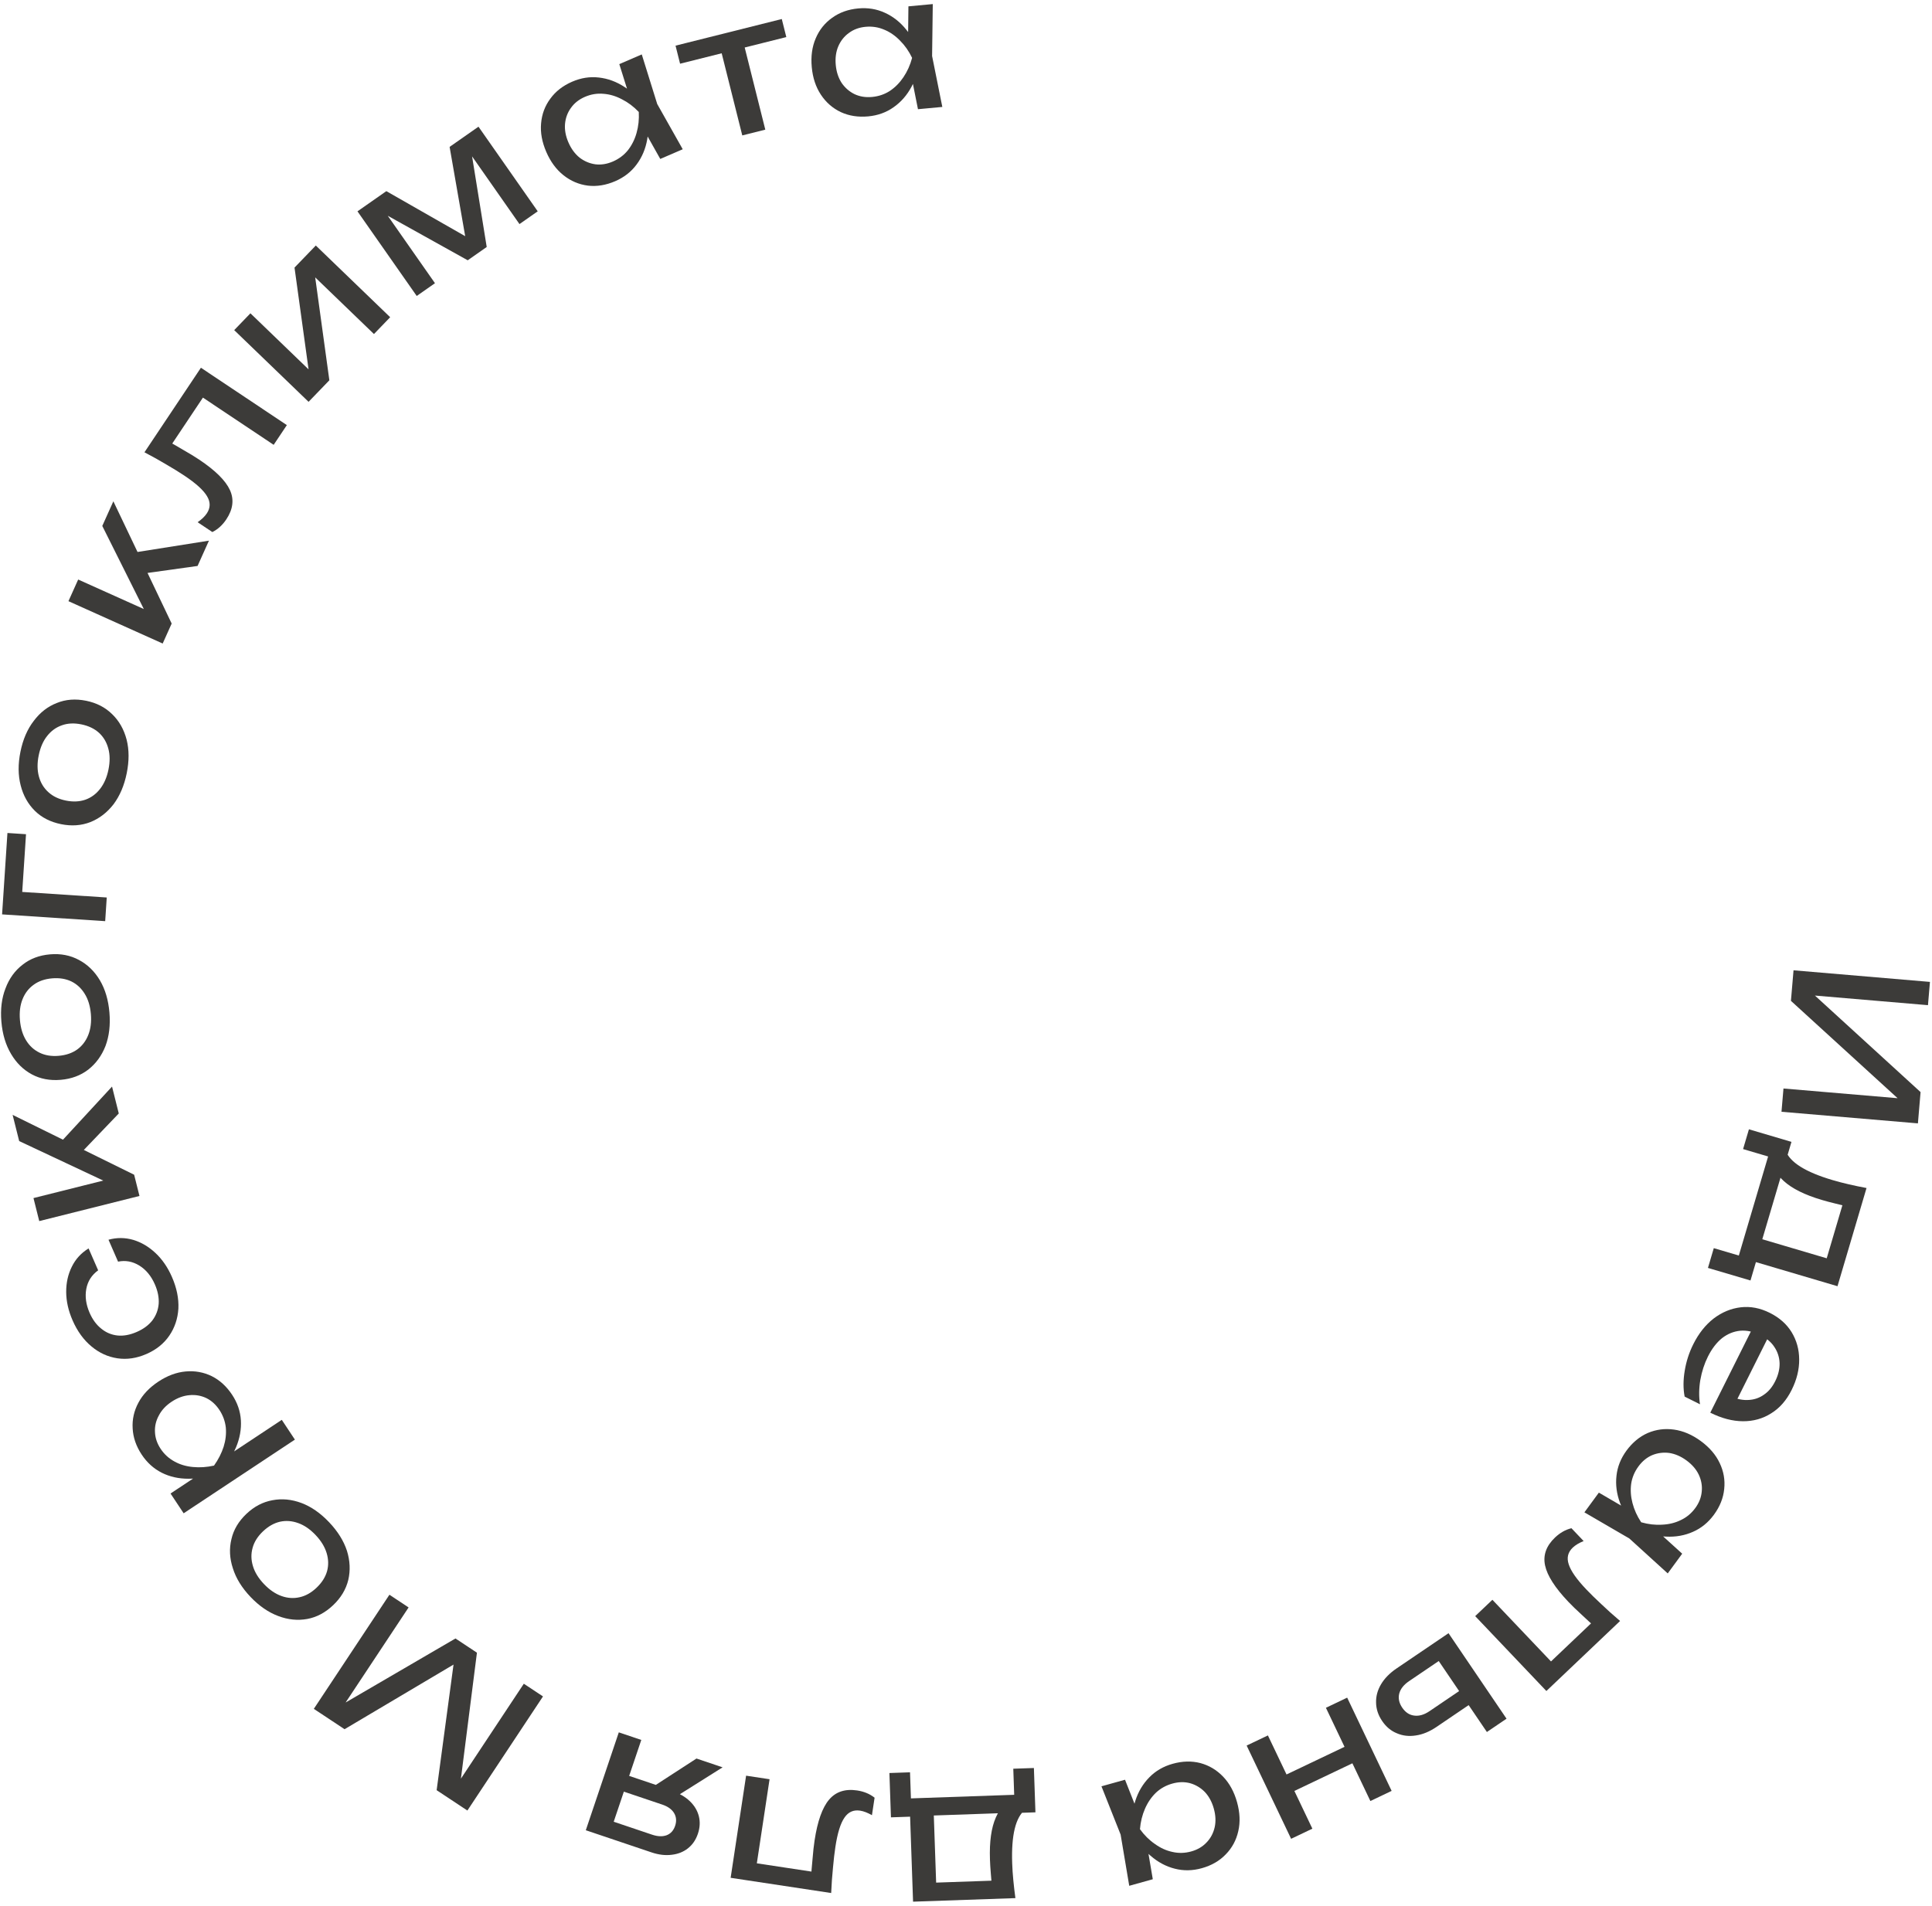 <?xml version="1.0" encoding="UTF-8"?> <svg xmlns="http://www.w3.org/2000/svg" width="381" height="376" viewBox="0 0 381 376" fill="none"><path d="M353.693 191.398L380.596 193.686L380.206 198.277L355.527 196.178L355.951 194.589L378.747 215.423L378.222 221.593L351.32 219.305L351.71 214.714L376.604 216.831L376.18 218.421L353.181 197.424L353.693 191.398Z" fill="#3C3B39"></path><path d="M345.205 252.584L336.816 250.105L337.969 246.204L342.905 247.663L348.681 228.122L343.744 226.663L344.897 222.762L353.286 225.242L351.796 230.282L351.36 231.505L347.146 245.763L346.888 246.888L345.205 252.584ZM368.088 234.346L362.364 253.714L344.136 248.327L345.462 243.839L362.31 248.818L359.626 250.277L363.942 235.674L364.89 238.056C363.843 237.872 362.845 237.652 361.894 237.396C360.96 237.17 360.09 236.938 359.284 236.7C355.924 235.706 353.425 234.467 351.787 232.982C350.142 231.52 349.561 229.972 350.044 228.338L352.138 226.967C352.961 229.262 356.043 231.199 361.382 232.777C362.418 233.083 363.498 233.365 364.624 233.623C365.772 233.887 366.927 234.128 368.088 234.346Z" fill="#3C3B39"></path><path d="M333.925 265.154C334.987 263.028 336.329 261.337 337.949 260.081C339.591 258.836 341.367 258.1 343.277 257.874C345.188 257.648 347.098 258.013 349.009 258.968C350.898 259.912 352.332 261.178 353.309 262.766C354.297 264.387 354.796 266.179 354.807 268.143C354.829 270.139 354.331 272.157 353.312 274.197C352.292 276.236 350.951 277.766 349.288 278.786C347.635 279.839 345.778 280.36 343.718 280.349C341.657 280.339 339.51 279.776 337.277 278.66L345.854 261.496L349.042 263.089L341.511 278.16L341.366 275.472C342.6 276.008 343.776 276.233 344.892 276.147C345.997 276.082 346.99 275.733 347.87 275.1C348.761 274.499 349.496 273.618 350.075 272.459C350.687 271.235 350.976 270.038 350.944 268.868C350.9 267.72 350.557 266.663 349.912 265.697C349.29 264.742 348.366 263.959 347.143 263.347C345.79 262.671 344.47 262.387 343.182 262.495C341.883 262.624 340.687 263.113 339.592 263.961C338.508 264.841 337.58 266.054 336.808 267.6C336.11 268.996 335.612 270.531 335.312 272.205C335.033 273.89 335.012 275.489 335.248 277.003L332.221 275.49C331.92 273.945 331.925 272.243 332.236 270.386C332.536 268.551 333.099 266.807 333.925 265.154Z" fill="#3C3B39"></path><path d="M315.304 294.429L321.869 298.26L323.435 300.568L326.079 301.346L331.737 306.475L328.885 310.366L321.307 303.472L312.452 298.32L315.304 294.429ZM322.669 301.614C321.216 299.983 320.153 298.267 319.481 296.464C318.808 294.662 318.575 292.869 318.781 291.086C318.973 289.322 319.629 287.676 320.75 286.146C321.928 284.54 323.329 283.38 324.953 282.666C326.597 281.966 328.322 281.743 330.13 281.997C331.938 282.251 333.693 283.002 335.397 284.251C337.119 285.513 338.364 286.962 339.131 288.595C339.917 290.242 340.214 291.948 340.022 293.712C339.85 295.49 339.174 297.182 337.997 298.789C336.876 300.318 335.503 301.439 333.879 302.153C332.241 302.886 330.461 303.204 328.539 303.105C326.623 303.039 324.667 302.542 322.669 301.614ZM332.587 288.083C331.484 287.275 330.343 286.781 329.165 286.602C327.992 286.456 326.873 286.603 325.807 287.042C324.761 287.495 323.862 288.234 323.11 289.26C322.344 290.305 321.866 291.443 321.678 292.674C321.51 293.919 321.593 295.186 321.929 296.473C322.27 297.795 322.843 299.063 323.648 300.278C325.049 300.68 326.422 300.838 327.765 300.751C329.113 300.698 330.346 300.397 331.463 299.847C332.6 299.311 333.551 298.521 334.317 297.475C335.069 296.449 335.494 295.362 335.592 294.214C335.709 293.08 335.512 291.968 335.001 290.879C334.495 289.824 333.69 288.892 332.587 288.083Z" fill="#3C3B39"></path><path d="M319.487 319.748L304.953 333.562L290.916 318.792L294.308 315.568L307.353 329.294L304.299 329.217L315.311 318.751L314.991 321.34C313.879 320.344 312.834 319.384 311.856 318.459C310.877 317.569 310.023 316.741 309.296 315.975C306.651 313.192 305.116 310.793 304.692 308.779C304.268 306.765 304.925 304.931 306.665 303.278C307.135 302.832 307.637 302.454 308.171 302.145C308.705 301.836 309.28 301.604 309.895 301.45L312.3 303.982C311.871 304.157 311.476 304.351 311.114 304.562C310.735 304.791 310.415 305.029 310.154 305.277C309.197 306.186 308.931 307.283 309.357 308.567C309.765 309.867 310.92 311.518 312.822 313.518C313.648 314.388 314.625 315.347 315.753 316.394C316.863 317.458 318.108 318.576 319.487 319.748Z" fill="#3C3B39"></path><path d="M285.658 322.16L297.096 339.023L293.223 341.65L282.513 325.86L285.096 326.718L277.886 331.608C276.833 332.322 276.184 333.139 275.938 334.06C275.706 335 275.9 335.928 276.52 336.841C277.153 337.775 277.942 338.298 278.888 338.41C279.848 338.542 280.854 338.251 281.907 337.537L288.998 332.728L290.877 335.498L283.28 340.651C281.909 341.581 280.549 342.141 279.199 342.332C277.863 342.542 276.62 342.399 275.472 341.902C274.316 341.439 273.348 340.631 272.567 339.479C271.785 338.327 271.386 337.118 271.369 335.854C271.333 334.603 271.659 333.395 272.349 332.232C273.039 331.068 274.059 330.028 275.409 329.112L285.658 322.16Z" fill="#3C3B39"></path><path d="M274.437 353.265L270.245 355.264L261.477 336.871L265.669 334.872L274.437 353.265ZM258.806 360.717L254.614 362.715L245.846 344.322L250.038 342.324L258.806 360.717ZM268.517 346.954L253.504 354.111L251.955 350.862L266.968 343.705L268.517 346.954Z" fill="#3C3B39"></path><path d="M221.859 351.064L224.654 358.133L224.459 360.916L226.058 363.161L227.337 370.69L222.691 371.987L220.992 361.884L217.213 352.361L221.859 351.064ZM223.211 361.264C223.076 359.084 223.301 357.078 223.886 355.245C224.47 353.412 225.395 351.859 226.659 350.584C227.899 349.316 229.433 348.427 231.259 347.917C233.177 347.381 234.996 347.335 236.714 347.777C238.439 348.242 239.933 349.133 241.198 350.45C242.462 351.766 243.379 353.442 243.946 355.476C244.521 357.533 244.605 359.441 244.198 361.199C243.799 362.98 242.978 364.505 241.738 365.773C240.503 367.064 238.927 367.978 237.008 368.513C235.182 369.023 233.41 369.057 231.692 368.615C229.951 368.179 228.355 367.328 226.906 366.064C225.44 364.828 224.208 363.228 223.211 361.264ZM239.369 356.754C239.002 355.436 238.41 354.343 237.594 353.474C236.762 352.635 235.791 352.059 234.682 351.745C233.58 351.455 232.416 351.481 231.191 351.823C229.942 352.172 228.864 352.772 227.955 353.623C227.053 354.498 226.337 355.545 225.805 356.765C225.257 358.014 224.924 359.366 224.806 360.819C225.659 362.001 226.641 362.973 227.751 363.735C228.844 364.526 229.999 365.05 231.217 365.308C232.442 365.59 233.679 365.556 234.927 365.207C236.152 364.865 237.158 364.273 237.944 363.431C238.737 362.611 239.269 361.616 239.54 360.444C239.794 359.301 239.737 358.071 239.369 356.754Z" fill="#3C3B39"></path><path d="M175.699 358.483L175.396 349.74L179.461 349.599L179.64 354.744L200.004 354.036L199.825 348.891L203.89 348.75L204.194 357.493L198.941 357.675L197.644 357.648L182.785 358.165L181.636 358.277L175.699 358.483ZM200.243 374.416L180.06 375.118L179.4 356.121L184.077 355.959L184.687 373.516L182.453 371.432L197.672 370.903L195.712 372.556C195.556 371.505 195.448 370.488 195.39 369.506C195.309 368.548 195.253 367.649 195.224 366.81C195.103 363.308 195.487 360.545 196.377 358.521C197.243 356.498 198.528 355.456 200.231 355.397L202.194 356.95C200.277 358.457 199.416 361.993 199.609 367.558C199.646 368.637 199.721 369.752 199.833 370.9C199.946 372.073 200.083 373.245 200.243 374.416Z" fill="#3C3B39"></path><path d="M163.912 373.411L144.086 370.41L147.135 350.264L151.762 350.964L148.929 369.687L147.116 367.228L162.137 369.501L159.896 370.837C160 369.347 160.117 367.933 160.247 366.593C160.35 365.274 160.48 364.092 160.638 363.048C161.212 359.251 162.165 356.567 163.495 354.997C164.825 353.426 166.676 352.82 169.049 353.179C169.69 353.276 170.296 353.441 170.868 353.673C171.439 353.905 171.975 354.217 172.474 354.608L171.951 358.061C171.549 357.83 171.154 357.636 170.765 357.481C170.352 357.321 169.968 357.214 169.612 357.16C168.307 356.963 167.278 357.426 166.525 358.55C165.749 359.671 165.154 361.595 164.741 364.324C164.561 365.511 164.404 366.871 164.269 368.404C164.111 369.933 163.992 371.602 163.912 373.411Z" fill="#3C3B39"></path><path d="M121.731 352.976L122.778 349.872L132.535 353.16L132.568 353.286C133.978 353.761 135.133 354.429 136.034 355.29C136.934 356.15 137.526 357.135 137.811 358.244C138.096 359.353 138.035 360.51 137.629 361.716C137.222 362.921 136.57 363.879 135.672 364.589C134.774 365.3 133.706 365.725 132.469 365.865C131.224 366.028 129.896 365.872 128.486 365.396L115.523 361.026L122.031 341.718L126.466 343.213L120.383 361.259L119.56 358.854L128.6 361.902C129.715 362.277 130.678 362.311 131.492 362.002C132.282 361.686 132.83 361.073 133.137 360.164C133.444 359.254 133.382 358.423 132.952 357.67C132.499 356.91 131.716 356.341 130.601 355.966L121.731 352.976ZM127.137 353.507L137.349 346.881L142.5 348.618L132.084 355.174L127.137 353.507Z" fill="#3C3B39"></path><path d="M61.887 337.083L76.796 314.572L80.578 317.077L66.464 338.387L65.273 337.512L89.822 323.2L94.054 326.003L90.475 354.16L89.204 353.405L103.299 332.126L107.08 334.63L92.171 357.141L86.108 353.125L89.8 325.646L91.781 326.958L67.95 341.098L61.887 337.083Z" fill="#3C3B39"></path><path d="M64.895 300.262C66.598 302.053 67.773 303.934 68.419 305.902C69.031 307.87 69.118 309.791 68.68 311.664C68.225 313.52 67.232 315.175 65.701 316.63C64.153 318.102 62.449 319.009 60.59 319.352C58.697 319.694 56.792 319.502 54.875 318.774C52.925 318.045 51.098 316.785 49.395 314.993C47.692 313.201 46.534 311.321 45.922 309.353C45.276 307.385 45.181 305.473 45.636 303.617C46.056 301.76 47.041 300.096 48.589 298.625C50.12 297.17 51.832 296.271 53.725 295.929C55.601 295.569 57.515 295.753 59.466 296.482C61.383 297.21 63.192 298.47 64.895 300.262ZM62.234 302.791C61.142 301.643 59.999 300.859 58.805 300.438C57.594 300 56.399 299.91 55.221 300.168C54.026 300.443 52.906 301.077 51.863 302.069C50.819 303.061 50.138 304.139 49.82 305.302C49.484 306.482 49.504 307.688 49.88 308.919C50.24 310.134 50.965 311.315 52.056 312.463C53.131 313.594 54.274 314.379 55.485 314.817C56.696 315.255 57.9 315.337 59.095 315.061C60.273 314.803 61.384 314.178 62.428 313.186C63.471 312.194 64.161 311.108 64.497 309.928C64.815 308.765 64.786 307.567 64.41 306.335C64.034 305.103 63.308 303.922 62.234 302.791Z" fill="#3C3B39"></path><path d="M36.215 298.507L33.631 294.605L39.544 290.689L40.263 290.472L43.685 288.205L44.616 287.33L55.571 280.074L58.155 283.975L36.215 298.507ZM43.119 290.48C41.066 291.293 39.088 291.696 37.184 291.69C35.26 291.698 33.504 291.307 31.916 290.516C30.314 289.706 28.99 288.511 27.943 286.93C26.843 285.269 26.249 283.547 26.161 281.763C26.053 279.992 26.431 278.302 27.294 276.694C28.138 275.099 29.45 273.711 31.231 272.532C32.992 271.366 34.781 270.699 36.599 270.531C38.416 270.364 40.13 270.668 41.738 271.445C43.327 272.236 44.671 273.461 45.771 275.122C46.818 276.702 47.395 278.378 47.503 280.149C47.611 281.92 47.293 283.7 46.548 285.488C45.791 287.257 44.648 288.92 43.119 290.48ZM33.855 276.494C32.715 277.249 31.873 278.152 31.331 279.202C30.755 280.245 30.499 281.336 30.562 282.475C30.605 283.626 30.978 284.732 31.68 285.793C32.383 286.853 33.295 287.688 34.419 288.297C35.508 288.9 36.725 289.259 38.07 289.377C39.394 289.507 40.772 289.415 42.204 289.1C43.053 287.904 43.686 286.664 44.102 285.381C44.499 284.111 44.643 282.85 44.533 281.598C44.391 280.34 43.968 279.18 43.266 278.12C42.563 277.059 41.7 276.278 40.677 275.775C39.633 275.286 38.529 275.097 37.364 275.206C36.165 275.309 34.995 275.738 33.855 276.494Z" fill="#3C3B39"></path><path d="M21.397 244.546C23.032 244.094 24.66 244.104 26.28 244.576C27.878 245.057 29.342 245.923 30.674 247.175C32.006 248.427 33.084 249.999 33.909 251.891C34.85 254.047 35.273 256.127 35.179 258.132C35.053 260.125 34.455 261.904 33.384 263.471C32.313 265.038 30.81 266.244 28.874 267.088C26.938 267.933 25.032 268.214 23.155 267.934C21.278 267.653 19.577 266.876 18.053 265.603C16.498 264.318 15.25 262.597 14.309 260.441C13.484 258.549 13.065 256.69 13.054 254.862C13.042 253.034 13.414 251.366 14.17 249.858C14.904 248.36 16.004 247.16 17.47 246.258L19.356 250.581C18.082 251.503 17.304 252.72 17.02 254.231C16.737 255.743 16.955 257.323 17.675 258.973C18.251 260.293 19.018 261.333 19.978 262.092C20.916 262.862 21.989 263.31 23.197 263.438C24.373 263.553 25.632 263.318 26.974 262.733C28.294 262.157 29.322 261.394 30.06 260.444C30.788 259.472 31.2 258.375 31.296 257.155C31.37 255.944 31.119 254.679 30.544 253.359C29.814 251.688 28.788 250.446 27.466 249.635C26.143 248.824 24.749 248.569 23.282 248.868L21.397 244.546Z" fill="#3C3B39"></path><path d="M27.504 235.912L7.74 240.868L6.602 236.328L22.525 232.336L22.377 233.82L3.783 225.084L2.487 219.916L26.453 231.722L27.504 235.912ZM23.424 219.64L15.188 228.237L11.528 225.777L22.094 214.332L23.424 219.64Z" fill="#3C3B39"></path><path d="M21.58 199.72C21.79 202.183 21.531 204.385 20.805 206.326C20.053 208.244 18.921 209.798 17.408 210.986C15.893 212.151 14.084 212.823 11.979 213.002C9.851 213.183 7.954 212.826 6.288 211.932C4.596 211.016 3.23 209.675 2.188 207.909C1.121 206.121 0.483 203.996 0.273 201.533C0.064 199.07 0.335 196.879 1.087 194.96C1.813 193.019 2.934 191.467 4.448 190.302C5.937 189.116 7.746 188.432 9.874 188.251C11.978 188.072 13.877 188.441 15.568 189.357C17.258 190.249 18.636 191.589 19.704 193.377C20.745 195.143 21.371 197.257 21.58 199.72ZM17.921 200.032C17.787 198.453 17.385 197.127 16.716 196.051C16.044 194.952 15.168 194.136 14.087 193.601C12.982 193.069 11.712 192.864 10.277 192.986C8.842 193.108 7.637 193.524 6.661 194.233C5.662 194.944 4.924 195.898 4.448 197.095C3.97 198.268 3.798 199.643 3.932 201.221C4.064 202.776 4.466 204.103 5.137 205.202C5.809 206.301 6.697 207.116 7.802 207.649C8.884 208.183 10.142 208.389 11.576 208.267C13.011 208.145 14.228 207.728 15.228 207.017C16.203 206.308 16.929 205.355 17.405 204.158C17.881 202.961 18.053 201.586 17.921 200.032Z" fill="#3C3B39"></path><path d="M1.466 164.312L5.13 164.553L4.241 178.096L2.227 175.799L21.05 177.035L20.744 181.705L0.411 180.369L1.466 164.312Z" fill="#3C3B39"></path><path d="M24.991 152.524C24.5 154.947 23.633 156.987 22.391 158.646C21.13 160.276 19.607 161.449 17.821 162.164C16.04 162.856 14.115 162.993 12.045 162.573C9.952 162.149 8.231 161.274 6.884 159.948C5.517 158.594 4.583 156.923 4.079 154.935C3.557 152.919 3.542 150.7 4.033 148.277C4.524 145.854 5.4 143.828 6.66 142.198C7.903 140.54 9.414 139.364 11.195 138.672C12.957 137.952 14.885 137.804 16.978 138.228C19.048 138.648 20.766 139.534 22.133 140.889C23.504 142.22 24.45 143.893 24.972 145.909C25.476 147.896 25.482 150.101 24.991 152.524ZM21.392 151.795C21.706 150.242 21.694 148.856 21.353 147.636C21.017 146.393 20.406 145.363 19.518 144.546C18.607 143.725 17.446 143.171 16.035 142.885C14.623 142.599 13.35 142.66 12.215 143.066C11.056 143.468 10.08 144.176 9.286 145.191C8.498 146.182 7.946 147.454 7.632 149.006C7.322 150.535 7.335 151.922 7.67 153.165C8.006 154.409 8.63 155.441 9.541 156.262C10.428 157.079 11.578 157.63 12.989 157.916C14.4 158.202 15.685 158.144 16.844 157.742C17.98 157.336 18.944 156.625 19.737 155.61C20.53 154.596 21.082 153.324 21.392 151.795Z" fill="#3C3B39"></path><path d="M32.082 126.94L13.498 118.585L15.417 114.316L30.39 121.048L29.354 122.122L20.171 103.744L22.356 98.884L33.854 123L32.082 126.94ZM38.962 111.639L27.17 113.285L25.821 109.086L41.205 106.649L38.962 111.639Z" fill="#3C3B39"></path><path d="M28.488 89.217L39.622 72.54L56.569 83.854L53.97 87.746L38.221 77.232L41.217 76.635L32.782 89.27L32.524 86.673C33.828 87.4 35.059 88.106 36.217 88.793C37.368 89.446 38.383 90.065 39.261 90.652C42.455 92.784 44.48 94.785 45.338 96.656C46.195 98.528 45.958 100.461 44.625 102.457C44.265 102.996 43.859 103.475 43.406 103.894C42.953 104.313 42.444 104.666 41.877 104.951L38.973 103.012C39.353 102.746 39.696 102.47 40.002 102.184C40.322 101.878 40.582 101.576 40.782 101.276C41.514 100.179 41.532 99.05 40.834 97.892C40.149 96.713 38.659 95.357 36.363 93.825C35.365 93.159 34.201 92.439 32.87 91.666C31.553 90.873 30.092 90.057 28.488 89.217Z" fill="#3C3B39"></path><path d="M60.852 79.263L46.185 65.119L49.384 61.802L62.367 74.322L61.159 75.108L58.08 52.784L62.278 48.431L76.945 62.574L73.747 65.891L60.583 53.197L61.841 52.41L64.951 75.013L60.852 79.263Z" fill="#3C3B39"></path><path d="M82.18 58.382L70.496 41.688L76.189 37.704L93.612 47.657L92.108 48.709L88.665 28.973L94.358 24.989L106.041 41.683L102.442 44.201L91.647 28.775L92.65 28.074L95.983 48.721L92.237 51.343L74.021 41.199L75.003 40.467L85.778 55.864L82.18 58.382Z" fill="#3C3B39"></path><path d="M130.209 31.354L126.485 24.728L126.302 21.944L124.415 19.935L122.131 12.648L126.56 10.736L129.607 20.517L134.638 29.442L130.209 31.354ZM127.492 21.43C127.92 23.572 127.968 25.59 127.636 27.485C127.304 29.38 126.598 31.044 125.518 32.478C124.46 33.902 123.06 34.99 121.32 35.742C119.491 36.531 117.695 36.823 115.933 36.617C114.162 36.388 112.56 35.707 111.13 34.573C109.699 33.44 108.565 31.903 107.728 29.964C106.881 28.003 106.54 26.125 106.706 24.328C106.861 22.509 107.468 20.887 108.527 19.463C109.575 18.017 111.014 16.899 112.843 16.11C114.583 15.358 116.335 15.085 118.097 15.292C119.881 15.489 121.577 16.116 123.184 17.173C124.803 18.2 126.239 19.619 127.492 21.43ZM112.091 28.081C112.633 29.337 113.367 30.34 114.292 31.09C115.23 31.809 116.27 32.249 117.411 32.41C118.542 32.549 119.692 32.366 120.86 31.862C122.05 31.348 123.037 30.608 123.823 29.642C124.598 28.653 125.167 27.519 125.529 26.238C125.904 24.926 126.051 23.542 125.972 22.087C124.967 21.031 123.863 20.2 122.661 19.595C121.471 18.959 120.255 18.595 119.013 18.504C117.762 18.39 116.541 18.591 115.351 19.105C114.184 19.609 113.267 20.331 112.601 21.272C111.926 22.191 111.534 23.249 111.424 24.447C111.326 25.613 111.548 26.825 112.091 28.081Z" fill="#3C3B39"></path><path d="M141.82 8.519L146.36 7.381L150.921 25.574L146.381 26.712L141.82 8.519ZM133.22 9.005L154.172 3.752L155.065 7.314L134.113 12.567L133.22 9.005Z" fill="#3C3B39"></path><path d="M181.028 21.54L179.54 14.085L180.23 11.382L179.058 8.888L179.145 1.251L183.948 0.805L183.814 11.049L185.831 21.094L181.028 21.54ZM181.52 11.262C181.263 13.431 180.684 15.365 179.781 17.064C178.878 18.763 177.691 20.126 176.219 21.154C174.772 22.181 173.105 22.781 171.217 22.957C169.233 23.141 167.436 22.862 165.824 22.119C164.21 21.353 162.899 20.209 161.89 18.688C160.881 17.167 160.279 15.355 160.084 13.252C159.887 11.125 160.145 9.233 160.859 7.576C161.571 5.895 162.65 4.541 164.097 3.515C165.543 2.465 167.257 1.848 169.24 1.664C171.128 1.489 172.878 1.772 174.489 2.515C176.125 3.255 177.543 4.376 178.743 5.88C179.964 7.357 180.89 9.151 181.52 11.262ZM164.816 12.813C164.942 14.175 165.329 15.356 165.976 16.357C166.645 17.331 167.497 18.071 168.532 18.578C169.566 19.061 170.715 19.243 171.982 19.125C173.272 19.006 174.441 18.608 175.487 17.933C176.53 17.233 177.423 16.331 178.164 15.225C178.927 14.094 179.496 12.824 179.871 11.415C179.243 10.1 178.451 8.968 177.495 8.02C176.561 7.047 175.518 6.324 174.365 5.852C173.211 5.357 171.988 5.169 170.698 5.289C169.431 5.406 168.336 5.809 167.411 6.498C166.485 7.162 165.783 8.047 165.308 9.152C164.853 10.23 164.689 11.451 164.816 12.813Z" fill="#3C3B39"></path></svg> 